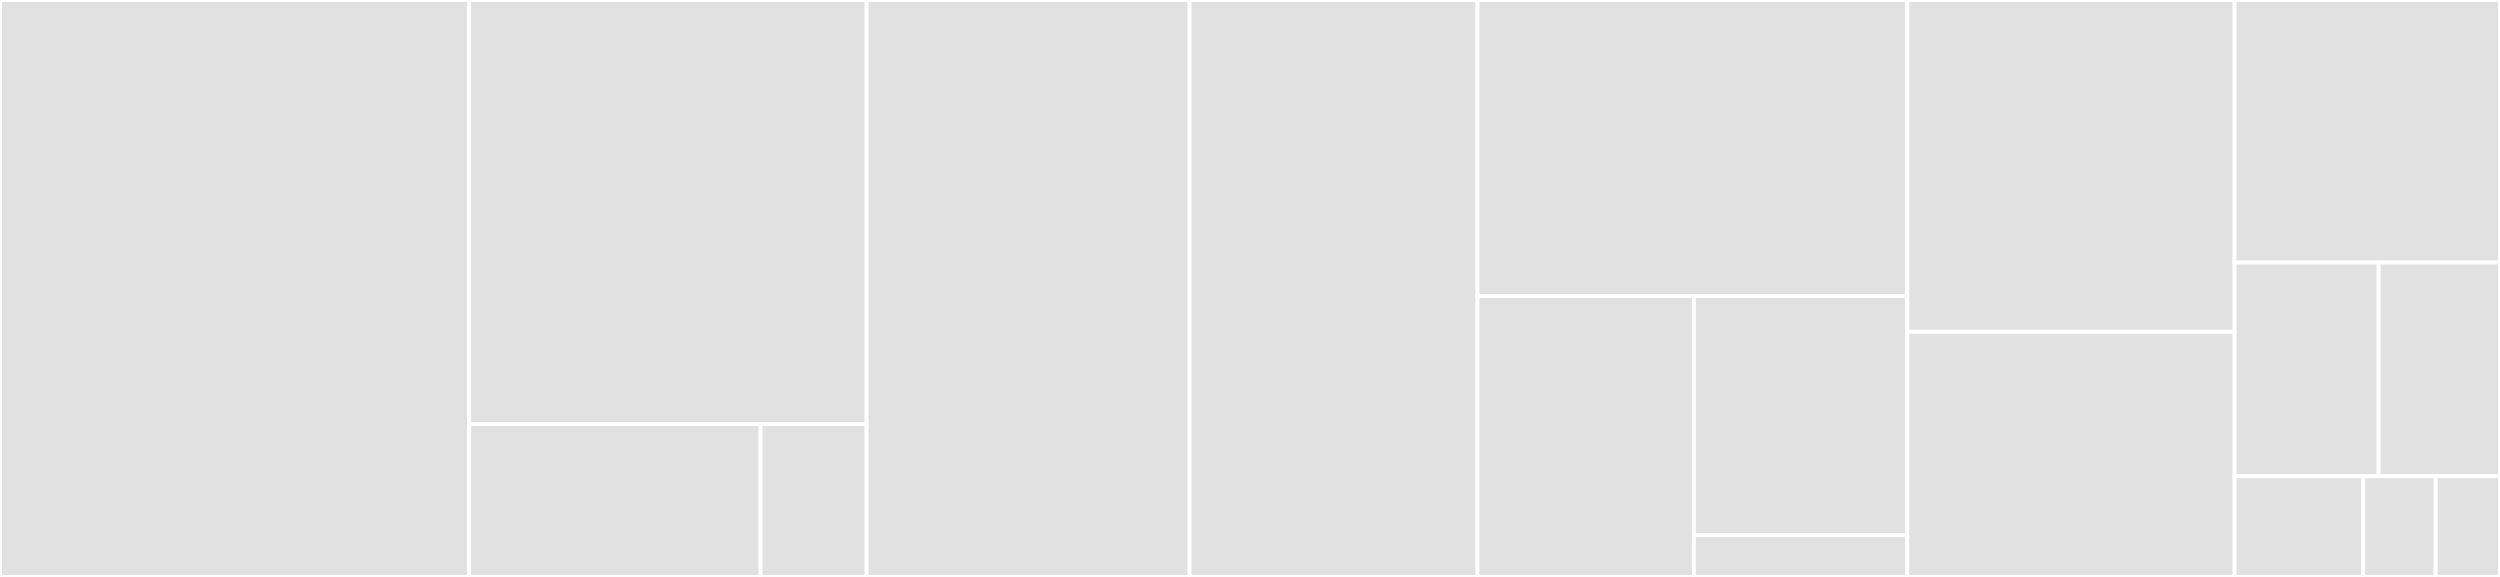 <svg baseProfile="full" width="650" height="150" viewBox="0 0 650 150" version="1.1"
xmlns="http://www.w3.org/2000/svg" xmlns:ev="http://www.w3.org/2001/xml-events"
xmlns:xlink="http://www.w3.org/1999/xlink">

<rect x="0" y="0" width="650" height="150" fill="#333333" stroke="none"/>

<style>rect.s{mask:url(#mask);}</style>
<defs>
  <pattern id="white" width="4" height="4" patternUnits="userSpaceOnUse" patternTransform="rotate(45)">
    <rect width="2" height="2" transform="translate(0,0)" fill="white"></rect>
  </pattern>
  <mask id="mask">
    <rect x="0" y="0" width="100%" height="100%" fill="url(#white)"></rect>
  </mask>
</defs>

<rect x="0" y="0" width="121.966" height="150.0" fill="#e1e1e1" stroke="white" stroke-width="1" class=" tooltipped" data-content="3box.js"><title>3box.js</title></rect>
<rect x="121.966" y="0" width="103.343" height="110.247" fill="#e1e1e1" stroke="white" stroke-width="1" class=" tooltipped" data-content="3id/index.js"><title>3id/index.js</title></rect>
<rect x="121.966" y="110.247" width="75.785" height="39.753" fill="#e1e1e1" stroke="white" stroke-width="1" class=" tooltipped" data-content="3id/keyring.js"><title>3id/keyring.js</title></rect>
<rect x="197.751" y="110.247" width="27.558" height="39.753" fill="#e1e1e1" stroke="white" stroke-width="1" class=" tooltipped" data-content="3id/utils.js"><title>3id/utils.js</title></rect>
<rect x="225.309" y="0" width="83.989" height="150.0" fill="#e1e1e1" stroke="white" stroke-width="1" class=" tooltipped" data-content="replicator.js"><title>replicator.js</title></rect>
<rect x="309.298" y="0" width="74.86" height="150.0" fill="#e1e1e1" stroke="white" stroke-width="1" class=" tooltipped" data-content="space.js"><title>space.js</title></rect>
<rect x="384.157" y="0" width="111.742" height="76.961" fill="#e1e1e1" stroke="white" stroke-width="1" class=" tooltipped" data-content="thread.js"><title>thread.js</title></rect>
<rect x="384.157" y="76.961" width="56.246" height="73.039" fill="#e1e1e1" stroke="white" stroke-width="1" class=" tooltipped" data-content="utils/index.js"><title>utils/index.js</title></rect>
<rect x="440.403" y="76.961" width="55.496" height="62.182" fill="#e1e1e1" stroke="white" stroke-width="1" class=" tooltipped" data-content="utils/verifier.js"><title>utils/verifier.js</title></rect>
<rect x="440.403" y="139.143" width="55.496" height="10.857" fill="#e1e1e1" stroke="white" stroke-width="1" class=" tooltipped" data-content="utils/id.js"><title>utils/id.js</title></rect>
<rect x="495.899" y="0" width="85.084" height="86.266" fill="#e1e1e1" stroke="white" stroke-width="1" class=" tooltipped" data-content="ghost.js"><title>ghost.js</title></rect>
<rect x="495.899" y="86.266" width="85.084" height="63.734" fill="#e1e1e1" stroke="white" stroke-width="1" class=" tooltipped" data-content="api.js"><title>api.js</title></rect>
<rect x="580.983" y="0" width="69.017" height="68.254" fill="#e1e1e1" stroke="white" stroke-width="1" class=" tooltipped" data-content="keyValueStore.js"><title>keyValueStore.js</title></rect>
<rect x="580.983" y="68.254" width="37.466" height="55.556" fill="#e1e1e1" stroke="white" stroke-width="1" class=" tooltipped" data-content="privateStore.js"><title>privateStore.js</title></rect>
<rect x="618.449" y="68.254" width="31.551" height="55.556" fill="#e1e1e1" stroke="white" stroke-width="1" class=" tooltipped" data-content="verified.js"><title>verified.js</title></rect>
<rect x="580.983" y="123.81" width="33.463" height="26.19" fill="#e1e1e1" stroke="white" stroke-width="1" class=" tooltipped" data-content="config.js"><title>config.js</title></rect>
<rect x="614.446" y="123.81" width="18.823" height="26.19" fill="#e1e1e1" stroke="white" stroke-width="1" class=" tooltipped" data-content="publicStore.js"><title>publicStore.js</title></rect>
<rect x="633.269" y="123.81" width="16.731" height="26.19" fill="#e1e1e1" stroke="white" stroke-width="1" class=" tooltipped" data-content="__tests__/testUtils.js"><title>__tests__/testUtils.js</title></rect>
</svg>